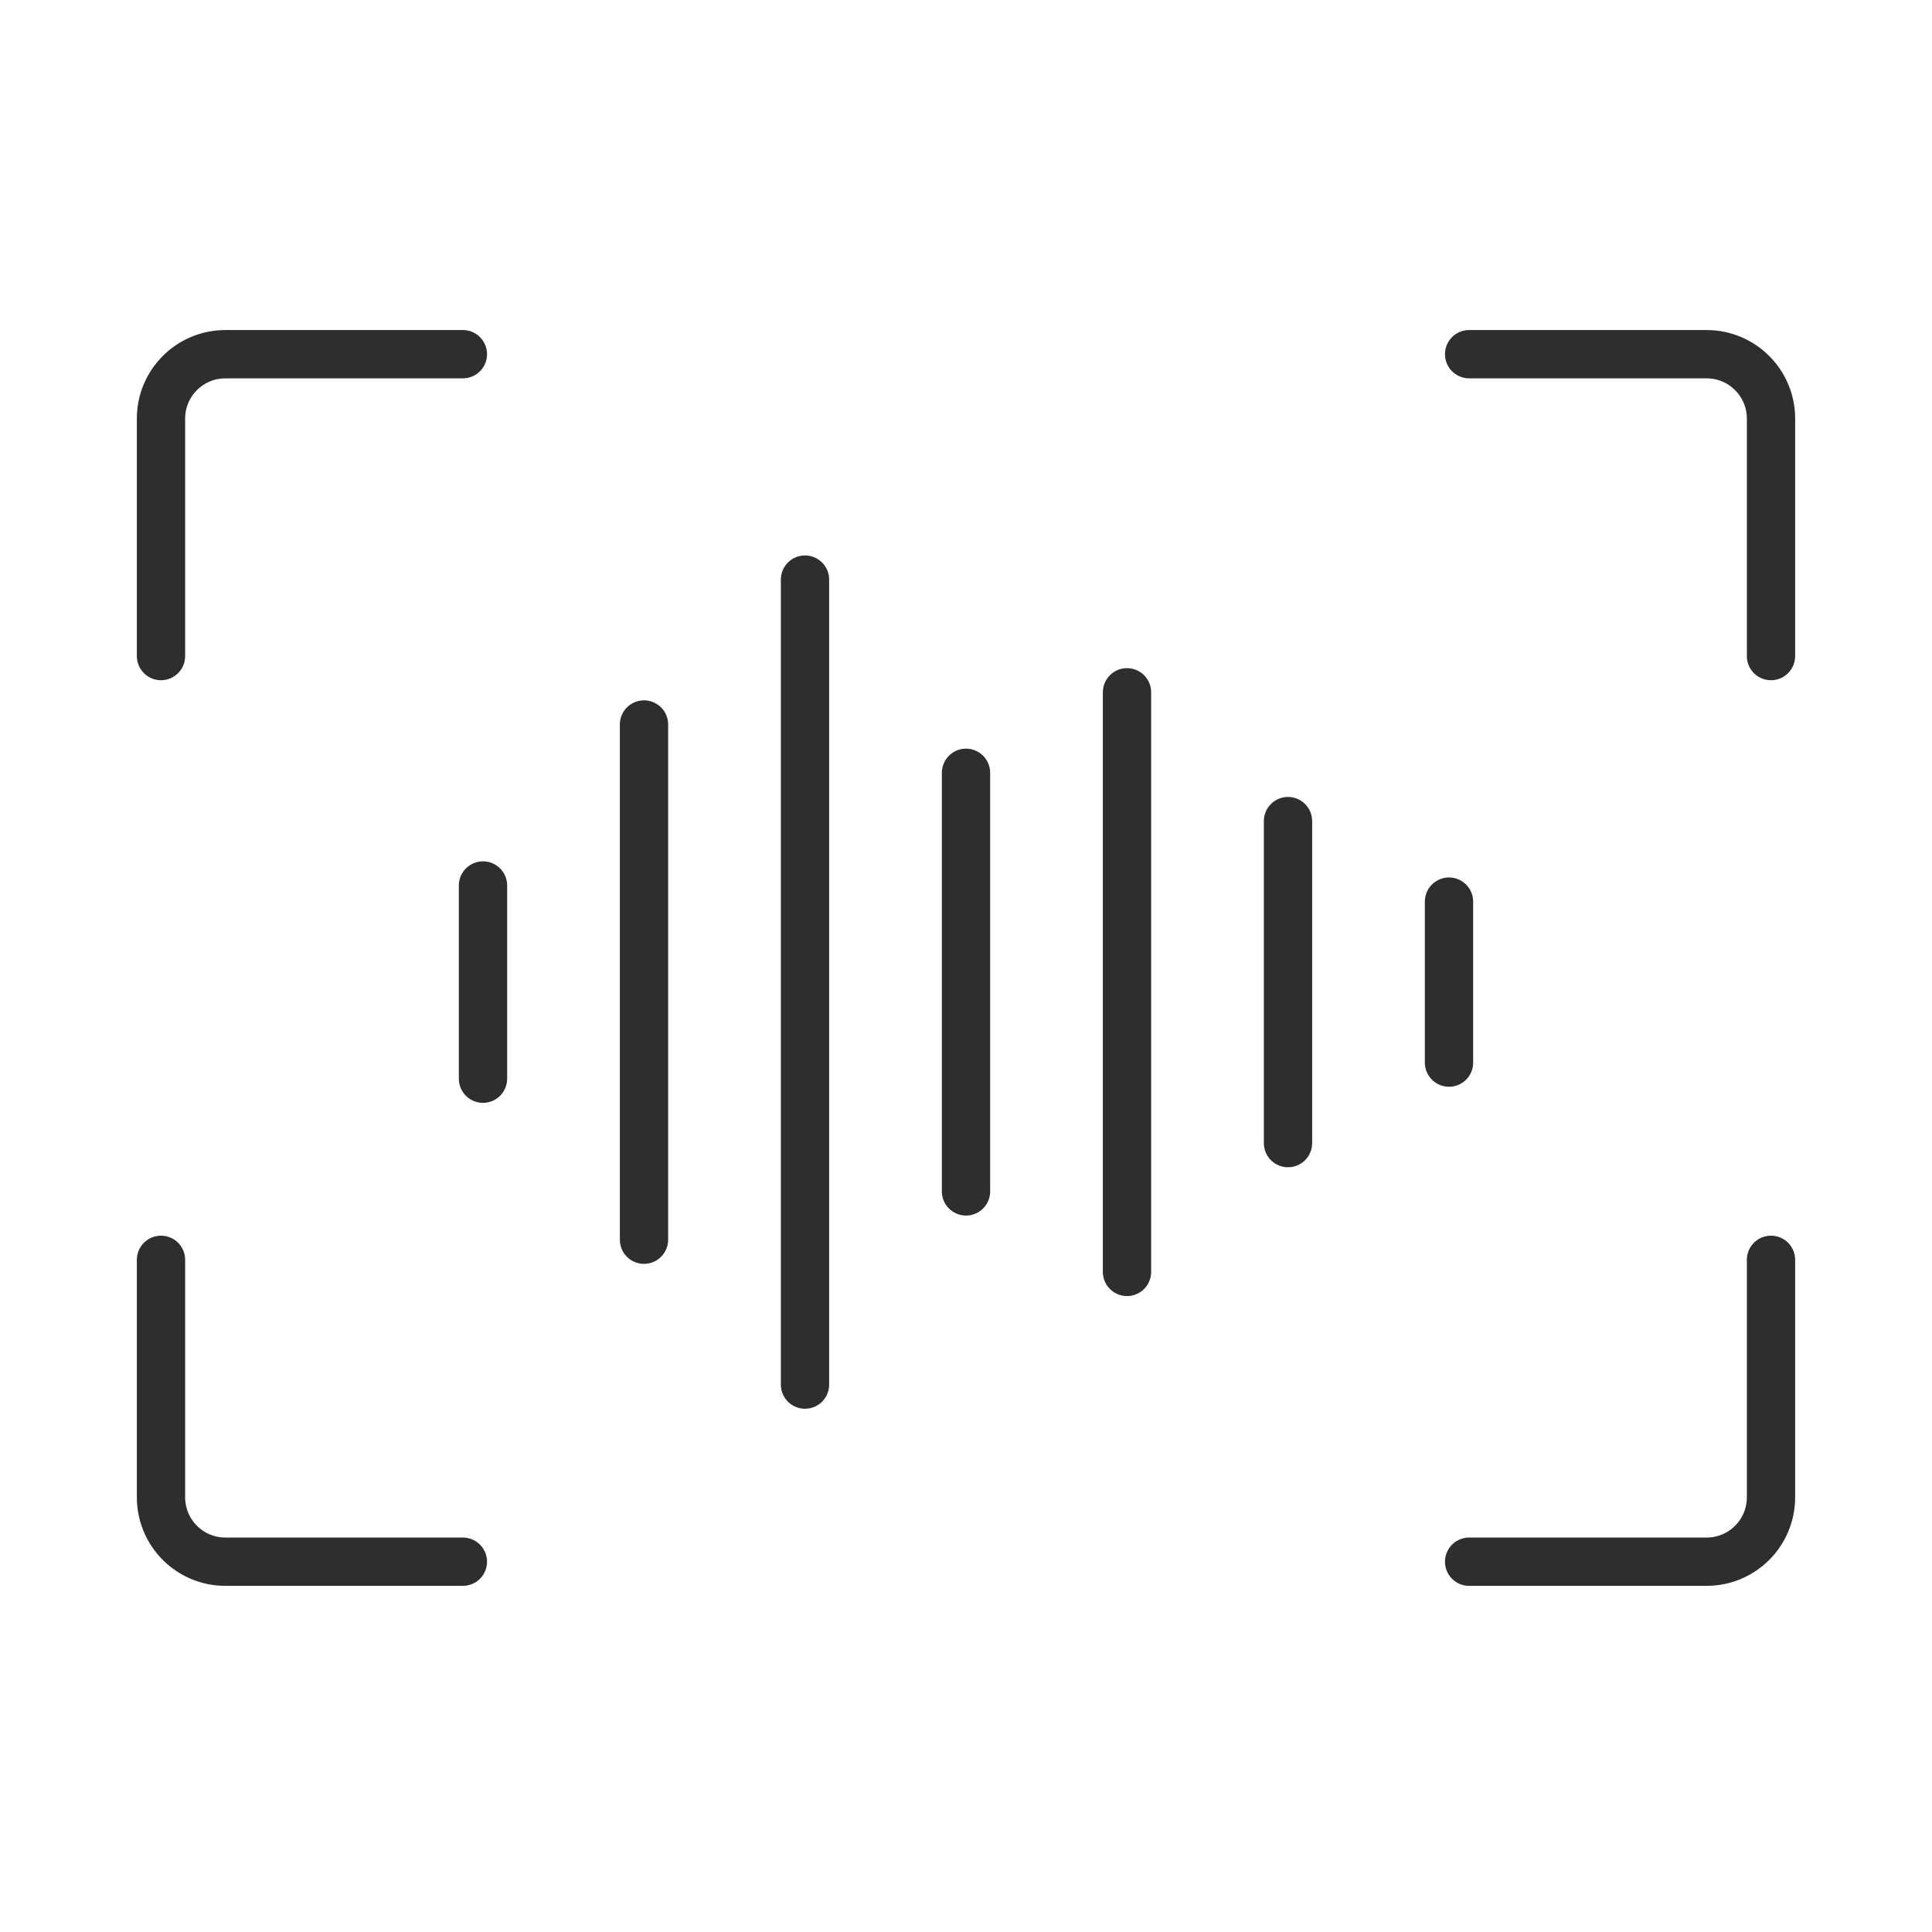<svg xmlns="http://www.w3.org/2000/svg" width="60" height="60" viewBox="0 0 60 60" fill="none"><path d="M45.625 11L53 11C54.105 11 55 11.895 55 13L55 20.375" stroke="#2E2E2E" stroke-width="1.5" stroke-linecap="round" stroke-linejoin="round"></path><path d="M55 39.125L55 46.5C55 47.605 54.105 48.5 53 48.5L45.625 48.5" stroke="#2E2E2E" stroke-width="1.5" stroke-linecap="round" stroke-linejoin="round"></path><path d="M5 20.375V13C5 11.895 5.895 11 7 11H14.375" stroke="#2E2E2E" stroke-width="1.5" stroke-linecap="round" stroke-linejoin="round"></path><path d="M14.375 48.5L7 48.5C5.895 48.5 5 47.605 5 46.5L5 39.125" stroke="#2E2E2E" stroke-width="1.5" stroke-linecap="round" stroke-linejoin="round"></path><path d="M15 27.5V33.5" stroke="#2E2E2E" stroke-width="1.5" stroke-linecap="round"></path><path d="M20 22.5V38.5" stroke="#2E2E2E" stroke-width="1.5" stroke-linecap="round"></path><path d="M25 18V43" stroke="#2E2E2E" stroke-width="1.5" stroke-linecap="round"></path><path d="M30 24V37" stroke="#2E2E2E" stroke-width="1.5" stroke-linecap="round"></path><path d="M35 21.5V39.5" stroke="#2E2E2E" stroke-width="1.5" stroke-linecap="round"></path><path d="M40 25.5V35.5" stroke="#2E2E2E" stroke-width="1.5" stroke-linecap="round"></path><path d="M45 28V33" stroke="#2E2E2E" stroke-width="1.5" stroke-linecap="round"></path></svg>